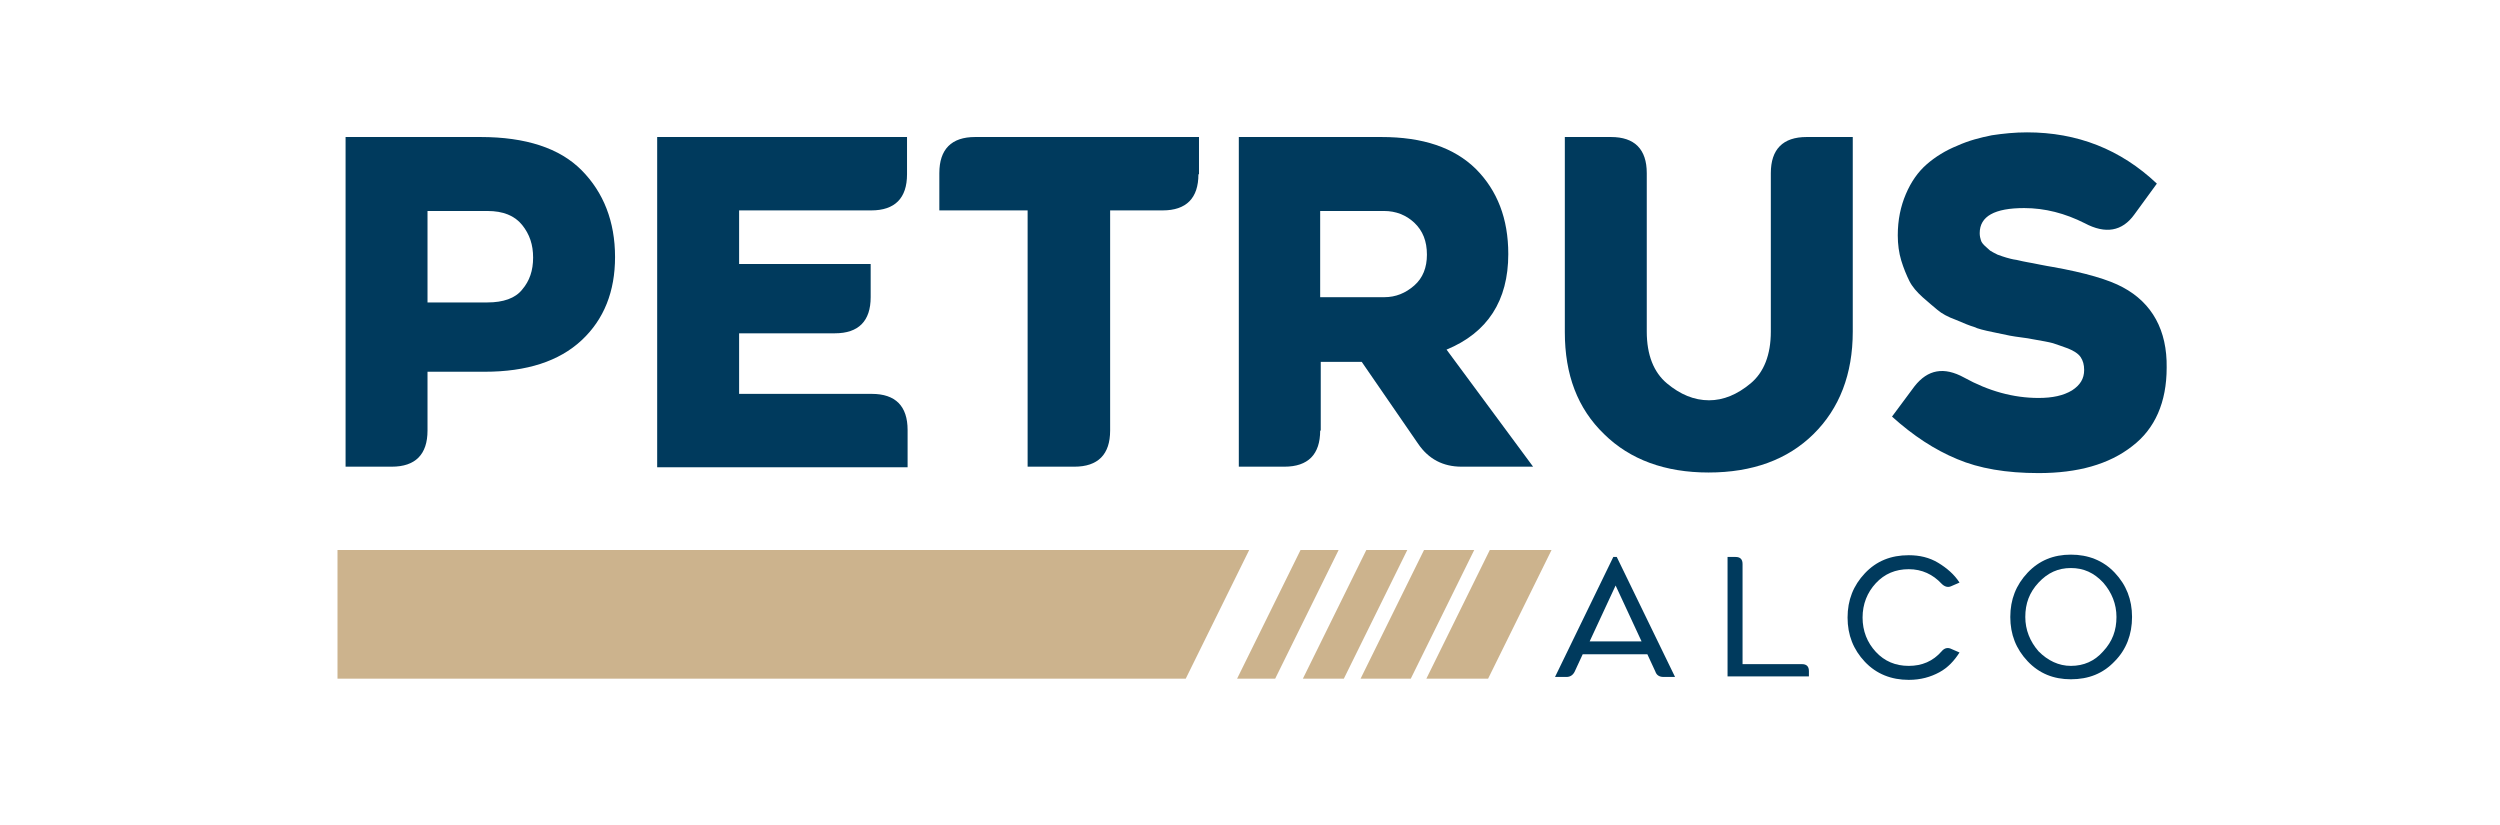 <?xml version="1.0" encoding="UTF-8"?> <svg xmlns="http://www.w3.org/2000/svg" width="600" height="198" viewBox="0 0 600 198" fill="none"><g clip-path="url(#clip0)"><path d="M115.345 32.884C126.146 32.884 134.317 35.54 139.58 40.852C144.842 46.164 147.612 53.153 147.612 61.681C147.612 69.928 144.98 76.638 139.58 81.67C134.179 86.703 126.423 89.219 116.314 89.219H102.604V103.338C102.604 109.069 99.696 112.004 94.018 112.004H82.939V32.884H115.345ZM117.006 72.584C120.745 72.584 123.654 71.606 125.315 69.509C127.116 67.412 127.947 64.896 127.947 61.82C127.947 58.745 127.116 56.229 125.315 53.992C123.515 51.755 120.745 50.637 117.006 50.637H102.604V72.584H117.006Z" fill="#003A5D"></path><path d="M177.386 50.497V63.358H208.961V71.326C208.961 77.057 206.053 79.993 200.375 79.993H177.386V94.531H209.238C214.916 94.531 217.824 97.466 217.824 103.198V112.144H157.721V32.884H217.686V41.831C217.686 47.562 214.777 50.497 209.1 50.497H177.386Z" fill="#003A5D"></path><path d="M287.621 41.831C287.621 47.562 284.713 50.497 279.035 50.497H266.433V103.338C266.433 109.069 263.524 112.004 257.846 112.004H246.629V50.497H225.441V41.551C225.441 35.82 228.349 32.884 234.027 32.884H287.759V41.831H287.621Z" fill="#003A5D"></path><path d="M316.841 103.338C316.841 109.069 313.933 112.004 308.255 112.004H297.315V32.884H331.521C341.492 32.884 348.97 35.4 354.232 40.572C359.356 45.745 361.988 52.455 361.988 60.982C361.988 72.165 357.002 79.853 347.17 83.907L367.942 112.004H350.77C346.339 112.004 342.877 110.187 340.384 106.553L326.812 86.843H316.98V103.338H316.841ZM316.841 71.326H332.213C334.983 71.326 337.337 70.347 339.414 68.53C341.492 66.713 342.461 64.197 342.461 61.121C342.461 57.906 341.492 55.39 339.414 53.433C337.476 51.616 334.983 50.637 332.213 50.637H316.841V71.326Z" fill="#003A5D"></path><path d="M410.042 113.402C399.656 113.402 391.208 110.327 384.976 104.176C378.606 98.026 375.559 89.918 375.559 79.713V32.884H386.638C392.316 32.884 395.224 35.82 395.224 41.551V79.573C395.224 85.165 396.886 89.359 400.071 92.015C403.256 94.671 406.58 96.069 410.181 96.069C413.643 96.069 416.966 94.671 420.152 92.015C423.337 89.359 424.999 85.165 424.999 79.573V41.551C424.999 35.82 427.907 32.884 433.585 32.884H444.664V79.573C444.664 89.778 441.478 98.026 435.247 104.176C429.015 110.327 420.567 113.402 410.042 113.402Z" fill="#003A5D"></path><path d="M459.482 92.714C462.667 88.66 466.545 87.961 471.392 90.617C477.208 93.832 483.163 95.509 489.256 95.509C492.58 95.509 495.211 94.95 497.288 93.692C499.227 92.434 500.197 90.896 500.197 88.8C500.197 87.541 499.92 86.563 499.366 85.724C498.812 84.885 497.704 84.186 496.319 83.627C494.796 83.068 493.549 82.649 492.718 82.369C491.749 82.09 490.087 81.81 487.733 81.391C486.902 81.251 486.348 81.111 486.071 81.111C484.132 80.832 482.886 80.692 482.332 80.552C481.778 80.412 480.393 80.133 478.316 79.713C476.239 79.294 474.577 78.875 473.746 78.455C472.776 78.176 471.392 77.617 469.453 76.778C467.514 76.079 465.991 75.24 465.021 74.401C464.052 73.563 462.805 72.584 461.421 71.326C460.036 70.068 458.928 68.81 458.235 67.412C457.543 66.014 456.851 64.337 456.297 62.519C455.743 60.702 455.466 58.605 455.466 56.508C455.466 52.734 456.158 49.519 457.404 46.583C458.651 43.648 460.313 41.271 462.39 39.454C464.467 37.637 466.96 36.099 469.73 34.981C472.499 33.723 475.269 33.024 478.039 32.465C480.809 32.045 483.578 31.766 486.486 31.766C498.535 31.766 508.921 35.82 517.646 44.067L512.245 51.476C509.337 55.53 505.321 56.229 500.335 53.573C495.627 51.196 490.78 49.938 485.794 49.938C478.731 49.938 475.131 51.895 475.131 55.949C475.131 56.648 475.269 57.207 475.408 57.627C475.546 58.186 475.962 58.605 476.377 59.025C476.792 59.444 477.208 59.724 477.623 60.143C478.039 60.422 478.593 60.702 479.424 61.121C480.255 61.401 480.947 61.681 481.501 61.82C482.055 61.96 482.886 62.24 483.994 62.38C485.102 62.659 485.933 62.799 486.625 62.939C487.317 63.078 488.287 63.218 489.533 63.498C490.78 63.777 491.887 63.917 492.58 64.057C500.474 65.455 506.151 67.132 509.475 68.95C516.538 72.724 520.139 79.294 520 88.24C520 96.488 517.23 102.918 511.691 107.112C506.151 111.445 498.673 113.542 489.256 113.542C481.501 113.542 474.992 112.424 469.73 110.187C464.329 107.951 459.205 104.596 454.081 99.983L459.482 92.714Z" fill="#003A5D"></path><path d="M373.205 162.468L387.192 133.672H388.023L402.01 162.468H399.24C398.271 162.468 397.579 162.049 397.302 161.21L395.363 157.016H379.852L377.914 161.21C377.498 162.049 376.806 162.468 375.975 162.468H373.205ZM381.514 153.941H393.978L387.746 140.521L381.514 153.941Z" fill="#003A5D"></path><path d="M414.612 162.468V133.672H416.551C417.659 133.672 418.213 134.231 418.213 135.349V159.393H432.477C433.585 159.393 434.139 159.952 434.139 161.07V162.328H414.612V162.468Z" fill="#003A5D"></path><path d="M458.097 163.167C453.942 163.167 450.342 161.769 447.572 158.834C444.802 155.898 443.417 152.403 443.417 148.21C443.417 144.016 444.802 140.521 447.572 137.586C450.342 134.65 453.804 133.252 458.097 133.252C460.728 133.252 463.082 133.812 465.16 135.07C467.237 136.328 469.037 137.865 470.284 139.822L468.345 140.661C467.514 141.081 466.683 140.801 465.991 140.102C463.913 137.865 461.282 136.607 458.097 136.607C454.912 136.607 452.281 137.726 450.203 139.962C448.126 142.199 447.018 144.995 447.018 148.21C447.018 151.425 448.126 154.221 450.203 156.457C452.281 158.694 454.912 159.812 458.097 159.812C461.282 159.812 463.913 158.694 465.991 156.317C466.683 155.479 467.514 155.339 468.345 155.758L470.284 156.597C469.037 158.554 467.514 160.232 465.437 161.35C463.359 162.468 461.005 163.167 458.097 163.167Z" fill="#003A5D"></path><path d="M497.011 163.027C492.857 163.027 489.395 161.629 486.625 158.694C483.855 155.758 482.47 152.264 482.47 148.07C482.47 143.876 483.855 140.382 486.625 137.446C489.395 134.51 492.857 133.113 497.011 133.113C501.166 133.113 504.767 134.51 507.536 137.446C510.306 140.382 511.691 143.876 511.691 148.07C511.691 152.264 510.306 155.898 507.536 158.694C504.767 161.629 501.304 163.027 497.011 163.027ZM497.011 159.812C500.058 159.812 502.689 158.694 504.767 156.317C506.982 153.941 507.952 151.285 507.952 148.07C507.952 144.995 506.844 142.199 504.767 139.822C502.551 137.446 500.058 136.328 497.011 136.328C493.965 136.328 491.472 137.446 489.256 139.822C487.04 142.199 486.071 144.855 486.071 148.07C486.071 151.145 487.179 153.941 489.256 156.317C491.472 158.554 494.103 159.812 497.011 159.812Z" fill="#003A5D"></path><path d="M312.133 131.994L296.899 162.888H306.039L321.273 131.994H312.133V131.994ZM341.769 131.994L326.535 162.888H338.584L353.817 131.994H341.769V131.994ZM327.92 131.994L312.687 162.888H322.519L337.753 131.994H327.92V131.994ZM357.556 131.994L342.323 162.888H357.141L372.374 131.994H357.556V131.994ZM81 131.994V162.888H284.574L299.808 131.994H81V131.994Z" fill="#CCB38D"></path></g><defs><clipPath id="clip0"><rect width="439" height="134.468" fill="white" transform="translate(81 31.766)"></rect></clipPath></defs></svg> 